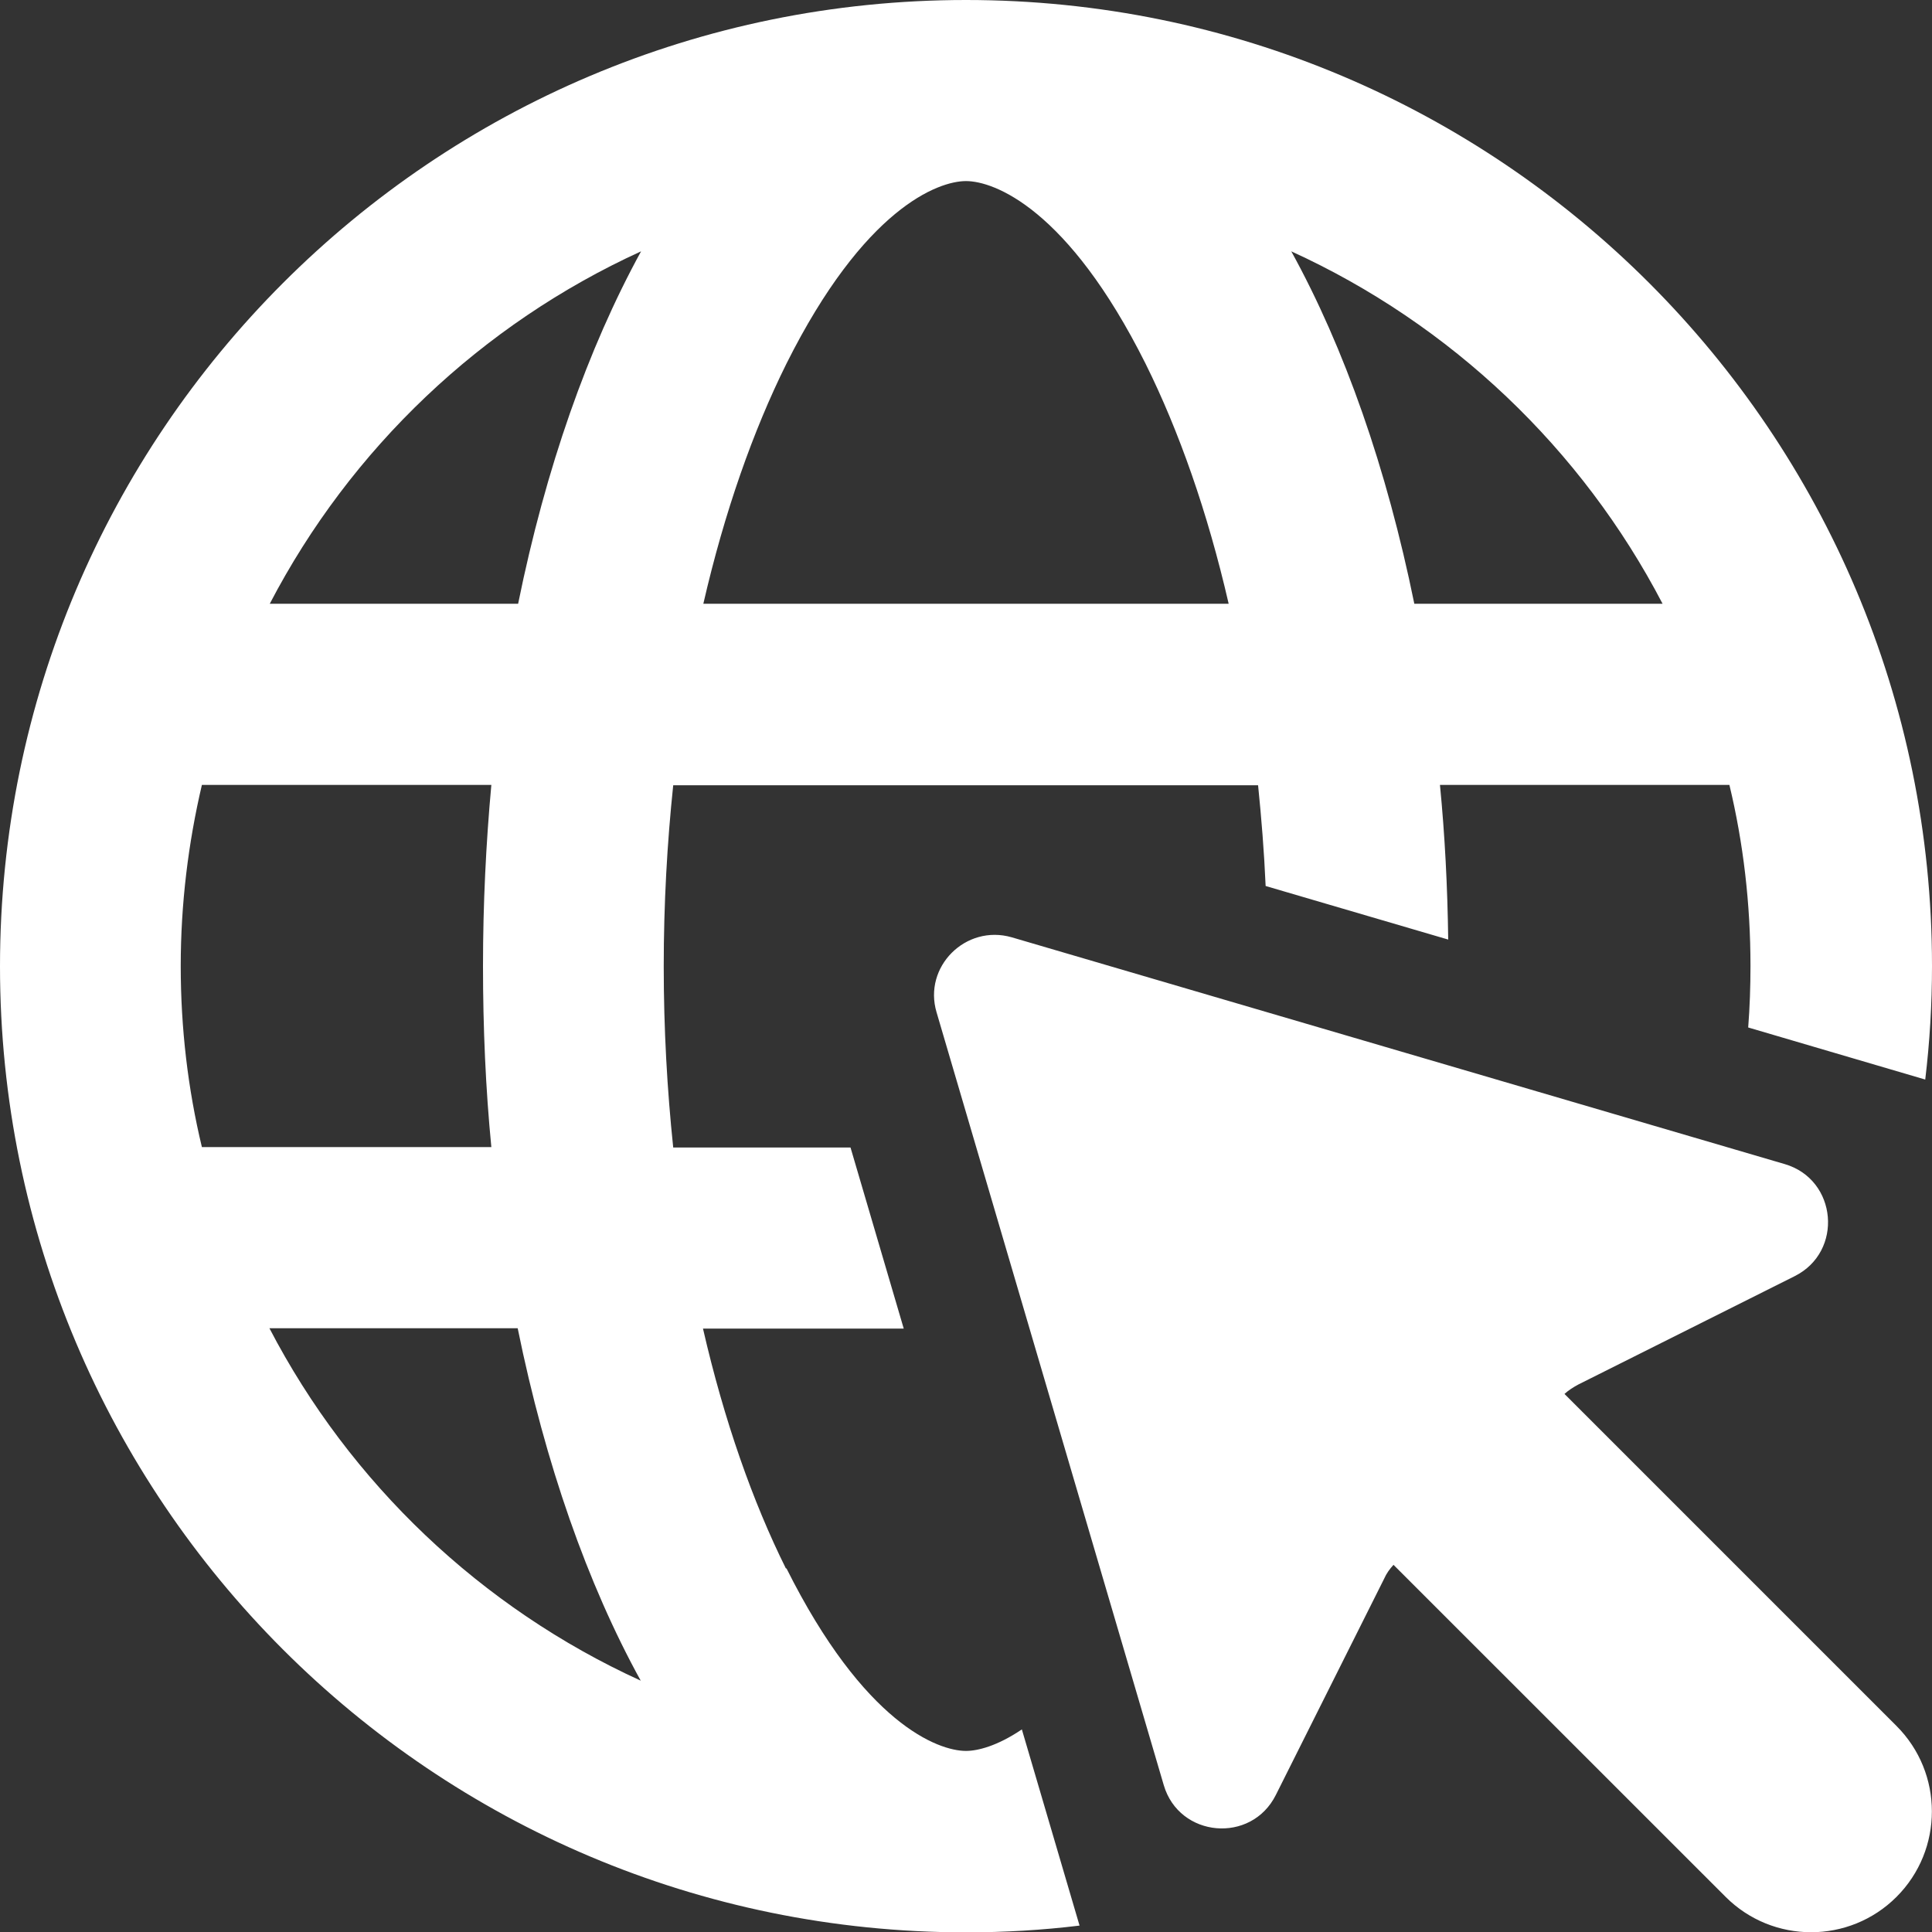 <svg width="22" height="22" viewBox="0 0 22 22" fill="none" xmlns="http://www.w3.org/2000/svg">
<rect x="0" y="0" width="22" height="22" fill="#333333" stroke="none"/>
<g clip-path="url(#clip0_479_117)">
<path d="M8.955 17.858C9.84 19.628 10.682 19.938 11 19.938C11.133 19.938 11.357 19.882 11.636 19.693L12.293 21.927C11.868 21.979 11.438 22.004 11 22.004C4.924 22.004 0 17.08 0 11.004C0 4.929 4.924 0 11 0C17.076 0 22 4.924 22 11C22 11.438 21.974 11.868 21.923 12.293L19.907 11.7C19.925 11.468 19.933 11.236 19.933 11C19.933 10.291 19.852 9.599 19.693 8.938H16.397C16.453 9.509 16.483 10.098 16.491 10.699L14.412 10.089C14.395 9.698 14.364 9.316 14.326 8.942H7.666C7.597 9.599 7.558 10.291 7.558 11.004C7.558 11.718 7.597 12.409 7.666 13.067H9.685L10.291 15.129H8.005C8.246 16.178 8.572 17.102 8.95 17.862L8.955 17.858ZM13.045 4.142C12.16 2.372 11.318 2.062 11 2.062C10.682 2.062 9.84 2.372 8.955 4.142C8.577 4.903 8.25 5.827 8.009 6.875H13.991C13.75 5.827 13.423 4.903 13.045 4.142ZM5.5 11C5.5 10.295 5.534 9.604 5.595 8.938H2.299C2.144 9.599 2.058 10.291 2.058 11C2.058 11.709 2.14 12.401 2.299 13.062H5.595C5.53 12.396 5.5 11.705 5.5 11ZM5.9 6.875C6.213 5.332 6.695 3.966 7.3 2.862C5.483 3.691 3.992 5.109 3.072 6.875H5.9ZM18.932 6.875C18.012 5.109 16.521 3.691 14.704 2.862C15.31 3.962 15.791 5.332 16.105 6.875H18.932ZM5.9 15.125H3.068C3.987 16.891 5.479 18.309 7.296 19.138C6.69 18.038 6.209 16.668 5.895 15.125H5.9ZM20.324 13.256C20.922 13.432 20.994 14.253 20.436 14.532L17.974 15.765C17.918 15.795 17.862 15.83 17.815 15.873L21.596 19.654C22.133 20.191 22.133 21.063 21.596 21.6C21.059 22.137 20.187 22.137 19.65 21.6L15.868 17.819C15.825 17.866 15.787 17.918 15.761 17.978L14.528 20.44C14.248 20.999 13.428 20.926 13.252 20.328L10.665 11.528C10.51 11.009 10.996 10.523 11.52 10.673L20.324 13.256Z" fill="white"/>
</g>
<defs>
<clipPath id="clip0_479_117">
<rect width="22" height="22" fill="white" transform="matrix(-1 0 0 1 22 0)"/>
</clipPath>
</defs>
</svg>
